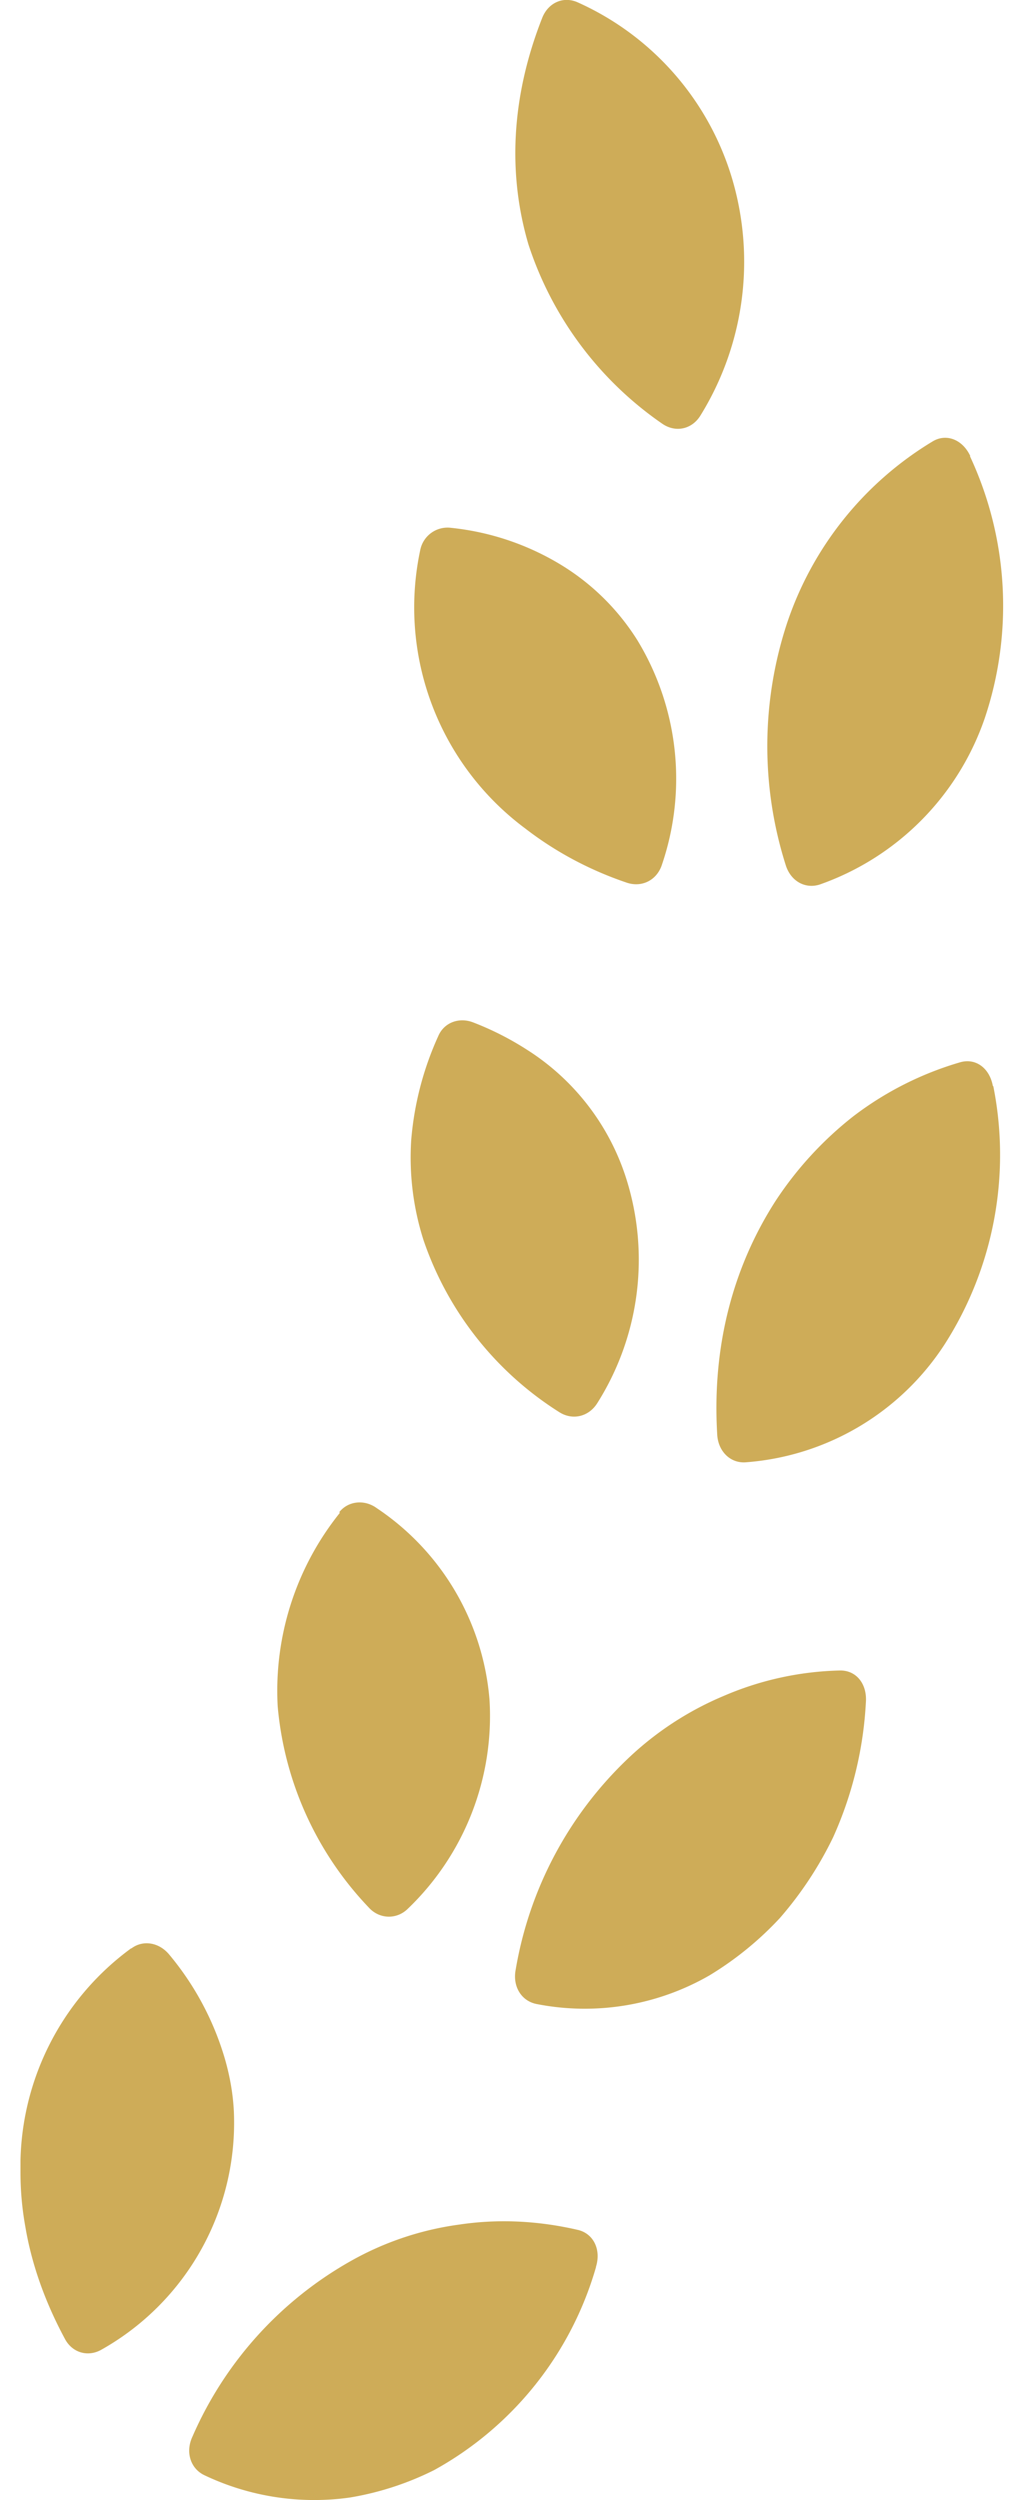<svg xmlns="http://www.w3.org/2000/svg" width="25" height="61" fill="none"><g fill="#CEAC58" clip-path="url(#a)"><path d="M14.11.06a6.86 6.86 0 0 1 3.77 4.32 7.13 7.13 0 0 1-.78 5.76c-.21.34-.61.42-.93.2a8.52 8.52 0 0 1-3.27-4.38c-.5-1.7-.43-3.58.34-5.53.15-.37.52-.53.87-.37ZM23.68 11.13a8.62 8.62 0 0 1 .36 6.4 6.56 6.56 0 0 1-4.02 4.05c-.36.12-.72-.08-.84-.48a9.59 9.59 0 0 1 .03-5.88 8.22 8.22 0 0 1 3.56-4.45c.33-.2.73-.05.92.36ZM10.26 13.42a6.72 6.72 0 0 0 2.57 6.8c.7.54 1.53 1 2.48 1.32.37.12.73-.07.85-.44a6.5 6.5 0 0 0-.6-5.48 5.7 5.7 0 0 0-1.9-1.86 6.44 6.44 0 0 0-2.64-.88.68.68 0 0 0-.76.54ZM24.25 26.5a8.57 8.57 0 0 1-1.18 6.29 6.35 6.35 0 0 1-4.86 2.89c-.38.03-.68-.27-.7-.68-.13-2.18.4-4.1 1.42-5.69a8.67 8.67 0 0 1 1.9-2.07 7.97 7.97 0 0 1 2.61-1.32c.38-.11.72.14.8.58ZM10.7 25.28a7.62 7.62 0 0 0-.66 2.53 6.62 6.62 0 0 0 .3 2.45 8.02 8.02 0 0 0 3.32 4.2c.32.2.71.11.92-.22a6.55 6.55 0 0 0 .71-5.48 5.8 5.8 0 0 0-2.43-3.15 7.2 7.2 0 0 0-1.3-.66c-.35-.14-.72 0-.86.33ZM21.14 41.53a9.17 9.17 0 0 1-.8 3.3 8.9 8.9 0 0 1-1.3 1.97 7.99 7.99 0 0 1-1.72 1.4 6.1 6.1 0 0 1-4.21.7c-.38-.07-.6-.43-.52-.84a9.22 9.22 0 0 1 2.74-5.15 7.72 7.72 0 0 1 2.34-1.53 7.6 7.6 0 0 1 2.83-.62c.4-.01.67.32.64.77ZM8.3 36.91a6.93 6.93 0 0 0-1.52 4.73A8.14 8.14 0 0 0 9 46.54c.26.29.68.3.95.04a6.51 6.51 0 0 0 2-5.12A6.23 6.23 0 0 0 9.2 36.8c-.3-.22-.7-.18-.92.1ZM14.55 55.32a8.26 8.26 0 0 1-3.95 4.95 7.24 7.24 0 0 1-2.06.67A6.24 6.24 0 0 1 5 60.4c-.35-.16-.48-.57-.3-.95a9.07 9.07 0 0 1 3.88-4.29 7.4 7.4 0 0 1 2.63-.88c.93-.14 1.91-.1 2.9.13.38.09.57.48.44.9ZM3.2 47.54a6.59 6.59 0 0 0-2.7 5.47 7.43 7.43 0 0 0 .12 1.33c.15.89.47 1.81.96 2.72.18.35.57.46.9.27a6.35 6.35 0 0 0 3.23-5.8c-.02-.44-.1-.89-.23-1.33a7.05 7.05 0 0 0-1.35-2.51c-.25-.3-.64-.36-.92-.15Z"/></g><defs><clipPath id="a"><path fill="#fff" d="M24.5 0H.5v61h24z"/></clipPath></defs></svg>
